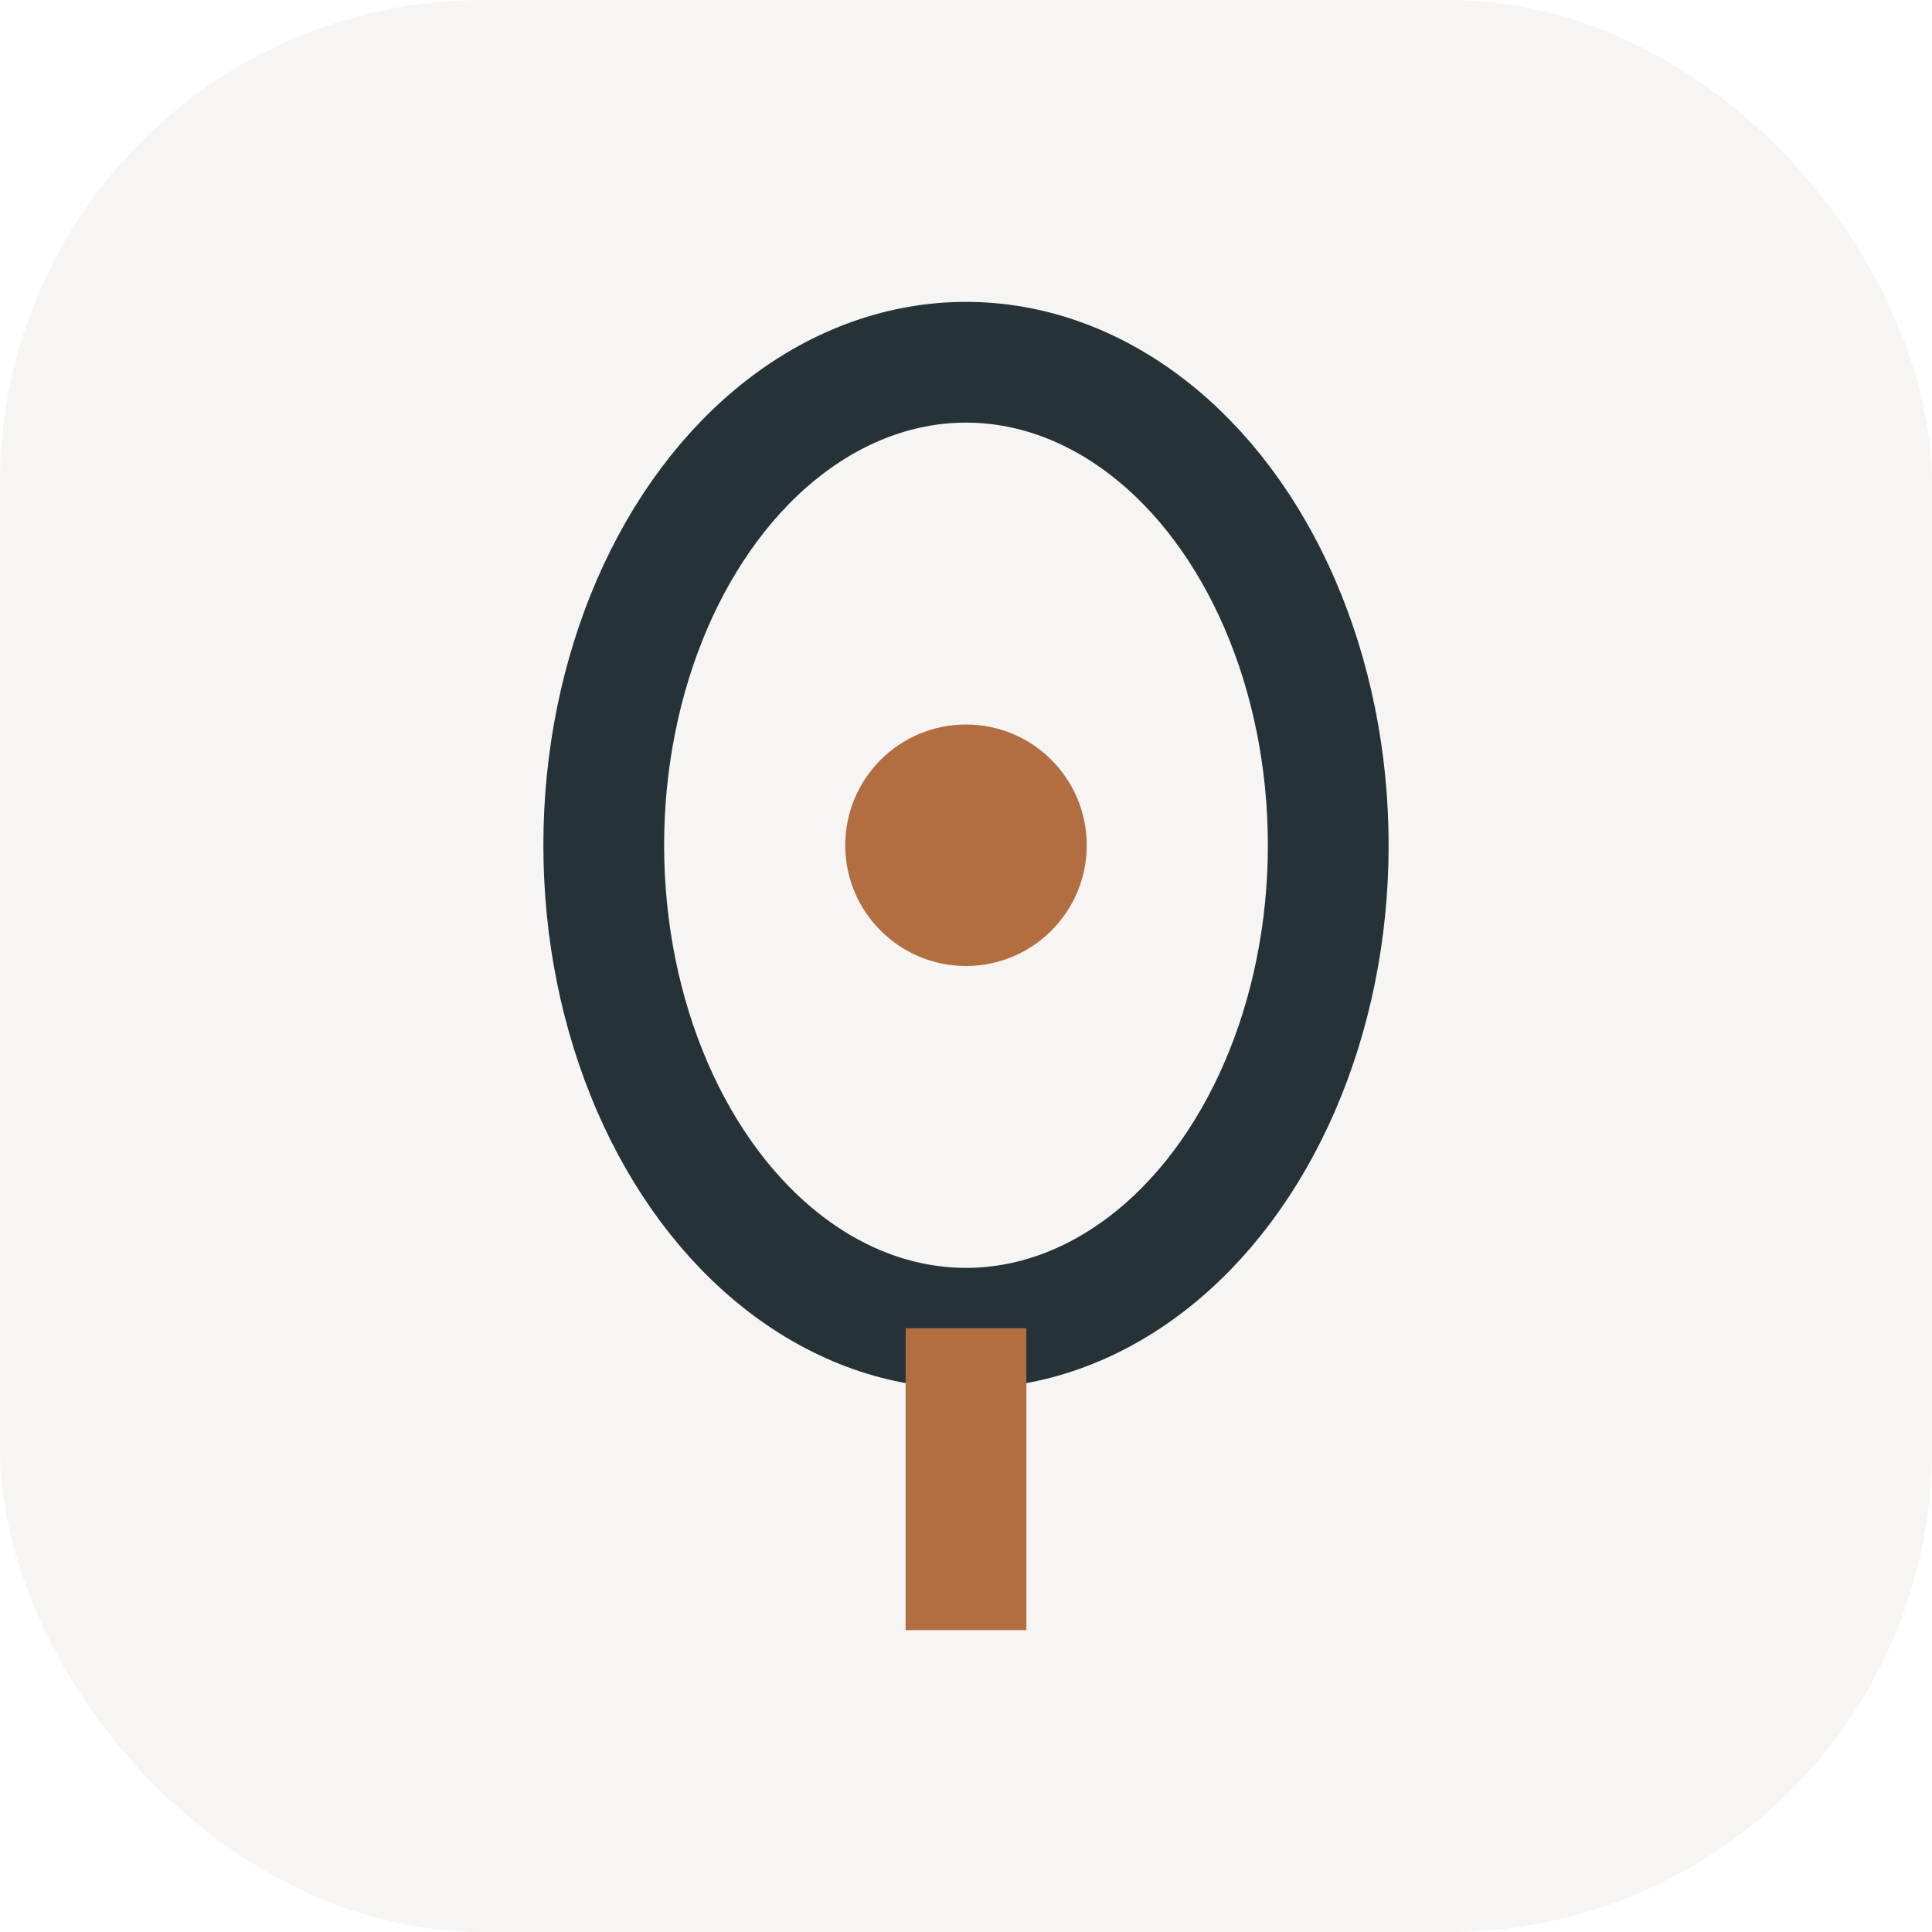 <?xml version="1.0" encoding="UTF-8"?>
<svg xmlns="http://www.w3.org/2000/svg" width="32" height="32" viewBox="0 0 32 32"><rect width="32" height="32" rx="8" fill="#F6F5F3"/><ellipse cx="16" cy="14" rx="6" ry="8" fill="none" stroke="#253238" stroke-width="2"/><circle cx="16" cy="14" r="2" fill="#B26D40"/><path d="M16 22v5" stroke="#B26D40" stroke-width="2"/></svg>